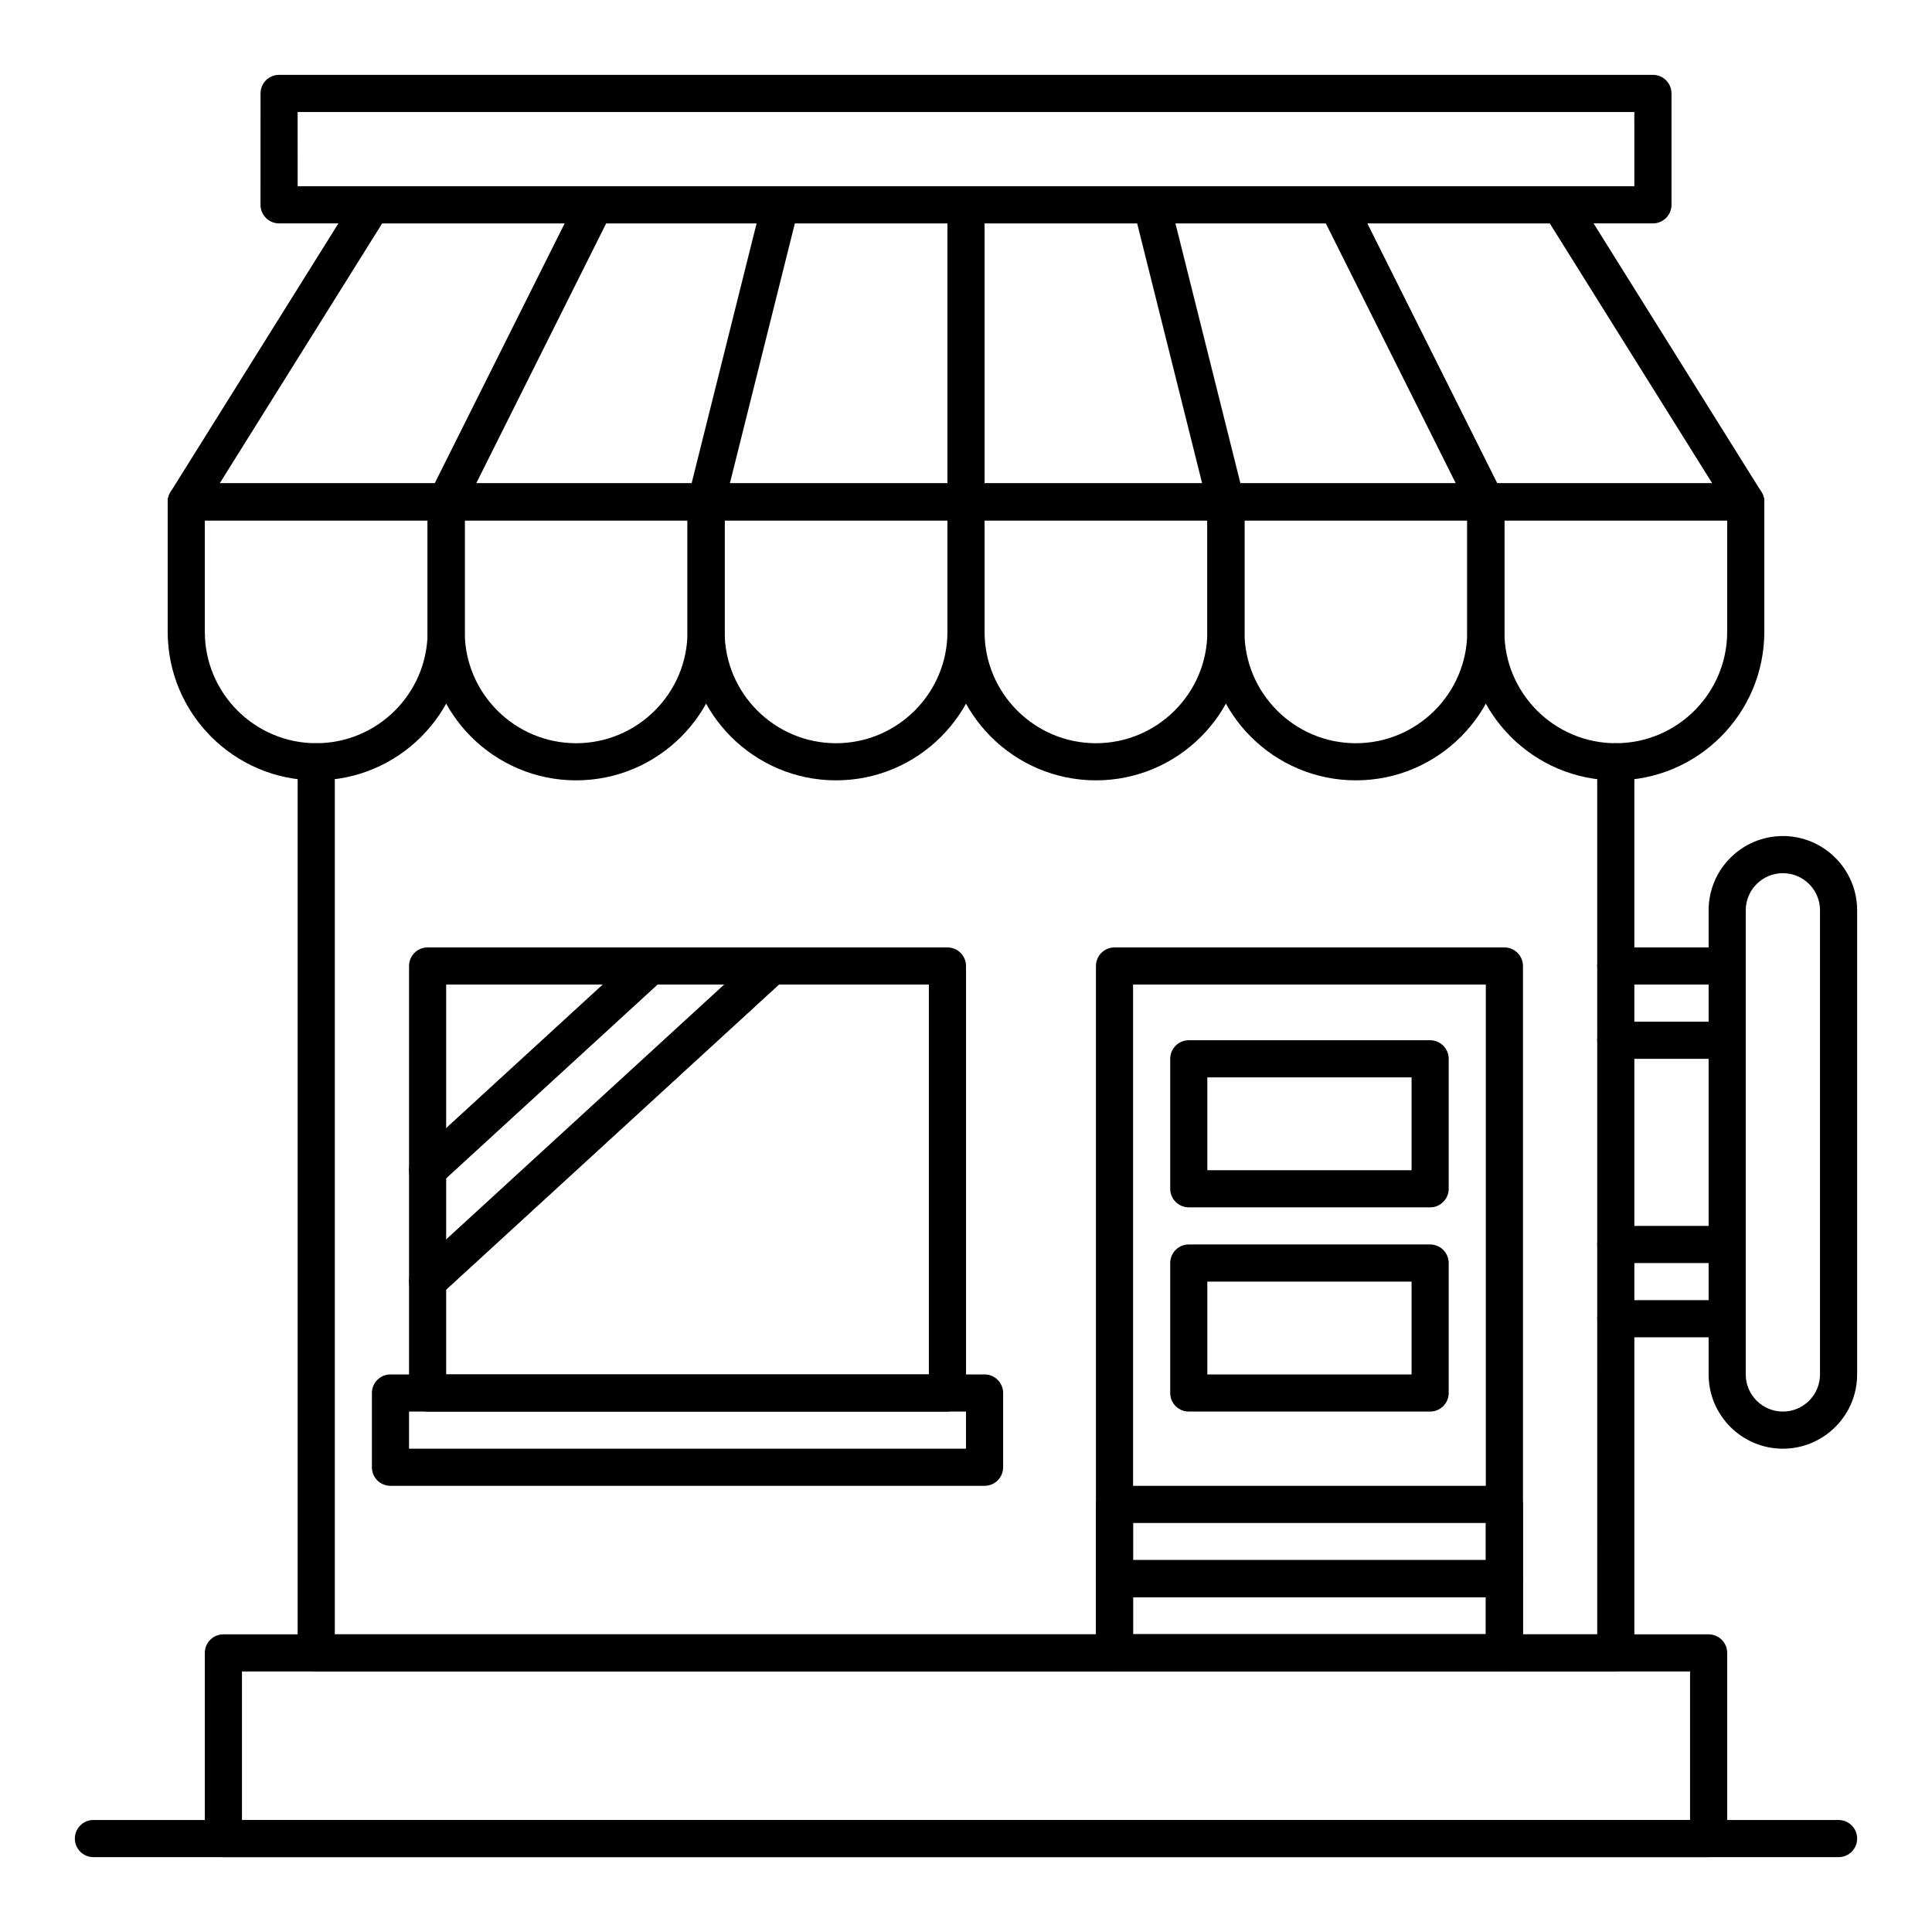 <?xml version="1.0" encoding="UTF-8"?>
<!-- Uploaded to: ICON Repo, www.svgrepo.com, Generator: ICON Repo Mixer Tools -->
<svg fill="#000000" width="800px" height="800px" version="1.1" viewBox="144 144 512 512" xmlns="http://www.w3.org/2000/svg">
 <g>
  <path d="m227.8 350.8c-21.703 0-39.359-17.656-39.359-39.359v-34.441c0-2.719 2.203-4.922 4.922-4.922h68.879c2.719 0 4.922 2.203 4.922 4.922v34.441c-0.004 21.703-17.66 39.359-39.363 39.359zm-29.52-68.879v29.52c0 16.277 13.242 29.52 29.52 29.52s29.52-13.242 29.52-29.52v-29.52z"/>
  <path d="m296.68 350.8c-21.703 0-39.359-17.656-39.359-39.359v-34.441c0-2.719 2.203-4.922 4.922-4.922h68.879c2.719 0 4.922 2.203 4.922 4.922v34.441c-0.004 21.703-17.66 39.359-39.363 39.359zm-29.523-68.879v29.52c0 16.277 13.242 29.52 29.52 29.52 16.277 0 29.52-13.242 29.52-29.52v-29.52z"/>
  <path d="m365.56 350.8c-21.703 0-39.359-17.656-39.359-39.359v-34.441c0-2.719 2.203-4.922 4.922-4.922h68.879c2.719 0 4.922 2.203 4.922 4.922v34.441c-0.004 21.703-17.66 39.359-39.363 39.359zm-29.52-68.879v29.52c0 16.277 13.242 29.52 29.52 29.52s29.52-13.242 29.52-29.52v-29.52z"/>
  <path d="m434.44 350.8c-21.703 0-39.359-17.656-39.359-39.359v-34.441c0-2.719 2.203-4.922 4.922-4.922h68.879c2.719 0 4.922 2.203 4.922 4.922v34.441c-0.004 21.703-17.66 39.359-39.363 39.359zm-29.52-68.879v29.52c0 16.277 13.242 29.52 29.52 29.52s29.52-13.242 29.52-29.52v-29.52z"/>
  <path d="m503.32 350.8c-21.703 0-39.359-17.656-39.359-39.359v-34.441c0-2.719 2.203-4.922 4.922-4.922h68.879c2.719 0 4.922 2.203 4.922 4.922v34.441c-0.004 21.703-17.66 39.359-39.363 39.359zm-29.523-68.879v29.52c0 16.277 13.242 29.52 29.52 29.52s29.52-13.242 29.52-29.52v-29.52z"/>
  <path d="m572.2 350.8c-21.703 0-39.359-17.656-39.359-39.359v-34.441c0-2.719 2.203-4.922 4.922-4.922h68.879c2.719 0 4.922 2.203 4.922 4.922v34.441c-0.004 21.703-17.66 39.359-39.363 39.359zm-29.52-68.879v29.52c0 16.277 13.242 29.52 29.52 29.52 16.277 0 29.52-13.242 29.52-29.52v-29.52z"/>
  <path d="m606.64 281.92h-413.28c-3.856 0-6.219-4.254-4.172-7.527l49.199-78.719c0.898-1.441 2.477-2.312 4.172-2.312h314.88c1.695 0 3.273 0.875 4.172 2.312l49.199 78.719c0.949 1.516 0.996 3.43 0.133 4.992-0.871 1.566-2.519 2.535-4.305 2.535zm-404.41-9.84h395.53l-43.051-68.879h-309.43z"/>
  <path d="m260.04 281.4c-2.43-1.215-3.414-4.172-2.199-6.602l39.359-78.719c1.215-2.43 4.168-3.414 6.602-2.199 2.43 1.215 3.414 4.172 2.199 6.602l-39.359 78.719c-1.215 2.43-4.172 3.414-6.602 2.199z"/>
  <path d="m329.93 281.77c-2.637-0.66-4.238-3.328-3.578-5.965l19.68-78.719c0.66-2.637 3.332-4.238 5.965-3.578 2.637 0.66 4.238 3.328 3.578 5.965l-19.68 78.719c-0.66 2.644-3.344 4.234-5.965 3.578z"/>
  <path d="m400 281.92c-2.719 0-4.922-2.203-4.922-4.922v-78.719c0-2.719 2.203-4.922 4.922-4.922s4.922 2.203 4.922 4.922v78.719c-0.004 2.719-2.207 4.922-4.922 4.922z"/>
  <path d="m464.11 278.19-19.68-78.719c-0.66-2.637 0.945-5.309 3.578-5.965 2.637-0.66 5.309 0.941 5.965 3.578l19.68 78.719c0.66 2.637-0.945 5.309-3.578 5.965-2.617 0.66-5.305-0.93-5.965-3.578z"/>
  <path d="m537.76 281.92c-1.805 0-3.543-0.996-4.406-2.723l-39.359-78.719c-1.215-2.43-0.23-5.387 2.199-6.602 2.43-1.215 5.387-0.23 6.602 2.199l39.359 78.719c1.215 2.43 0.23 5.387-2.199 6.602-0.703 0.355-1.457 0.523-2.195 0.523z"/>
  <path d="m572.2 586.96h-344.4c-2.719 0-4.922-2.203-4.922-4.922l0.004-236.16c0-2.719 2.203-4.922 4.922-4.922s4.922 2.203 4.922 4.922v231.24h334.56l-0.008-231.24c0-2.719 2.203-4.922 4.922-4.922s4.922 2.203 4.922 4.922v236.16c-0.004 2.719-2.203 4.922-4.922 4.922z"/>
  <path d="m596.8 636.16h-393.6c-2.719 0-4.922-2.203-4.922-4.922v-49.199c0-2.719 2.203-4.922 4.922-4.922h393.6c2.719 0 4.922 2.203 4.922 4.922v49.199c-0.004 2.719-2.207 4.922-4.922 4.922zm-388.68-9.84h383.76v-39.359h-383.76z"/>
  <path d="m631.24 636.16h-462.48c-2.719 0-4.922-2.203-4.922-4.922s2.203-4.922 4.922-4.922h462.48c2.719 0 4.922 2.203 4.922 4.922s-2.203 4.922-4.922 4.922z"/>
  <path d="m542.68 586.96h-103.32c-2.719 0-4.922-2.203-4.922-4.922v-182.04c0-2.719 2.203-4.922 4.922-4.922h103.32c2.719 0 4.922 2.203 4.922 4.922v182.04c-0.004 2.719-2.203 4.922-4.922 4.922zm-98.402-9.844h93.48v-172.2h-93.48z"/>
  <path d="m582.04 203.2h-364.08c-2.719 0-4.922-2.203-4.922-4.922l0.004-29.52c0-2.719 2.203-4.922 4.922-4.922h364.08c2.719 0 4.922 2.203 4.922 4.922v29.52c-0.004 2.719-2.207 4.922-4.926 4.922zm-359.16-9.84h354.24l-0.004-19.68h-354.24z"/>
  <path d="m404.92 537.76h-157.44c-2.719 0-4.922-2.203-4.922-4.922v-19.68c0-2.719 2.203-4.922 4.922-4.922h157.44c2.719 0 4.922 2.203 4.922 4.922v19.68c0 2.723-2.203 4.922-4.922 4.922zm-152.52-9.84h147.6v-9.84h-147.6z"/>
  <path d="m395.08 518.08h-137.76c-2.719 0-4.922-2.203-4.922-4.922l0.004-113.16c0-2.719 2.203-4.922 4.922-4.922h137.76c2.719 0 4.922 2.203 4.922 4.922v113.16c-0.004 2.715-2.207 4.918-4.926 4.918zm-132.84-9.84h127.92v-103.32h-127.92z"/>
  <path d="m523 463.96h-63.961c-2.719 0-4.922-2.203-4.922-4.922v-34.441c0-2.719 2.203-4.922 4.922-4.922h63.961c2.719 0 4.922 2.203 4.922 4.922v34.441c-0.004 2.723-2.207 4.922-4.922 4.922zm-59.043-9.84h54.121v-24.602h-54.121z"/>
  <path d="m523 518.08h-63.961c-2.719 0-4.922-2.203-4.922-4.922v-34.441c0-2.719 2.203-4.922 4.922-4.922h63.961c2.719 0 4.922 2.203 4.922 4.922v34.441c-0.004 2.719-2.207 4.922-4.922 4.922zm-59.043-9.84h54.121v-24.602h-54.121z"/>
  <path d="m542.68 586.96h-103.32c-2.719 0-4.922-2.203-4.922-4.922v-19.68c0-2.719 2.203-4.922 4.922-4.922h103.32c2.719 0 4.922 2.203 4.922 4.922v19.68c-0.004 2.719-2.203 4.922-4.922 4.922zm-98.402-9.844h93.48v-9.84h-93.48z"/>
  <path d="m542.68 567.28h-103.32c-2.719 0-4.922-2.203-4.922-4.922v-19.68c0-2.719 2.203-4.922 4.922-4.922h103.32c2.719 0 4.922 2.203 4.922 4.922v19.68c-0.004 2.723-2.203 4.922-4.922 4.922zm-98.402-9.84h93.48v-9.84h-93.48z"/>
  <path d="m253.69 457.45c-1.836-2.004-1.703-5.113 0.301-6.949l59.039-54.121c2.004-1.836 5.117-1.703 6.949 0.301 1.836 2.004 1.703 5.113-0.301 6.949l-59.039 54.121c-2.004 1.84-5.117 1.695-6.949-0.301z"/>
  <path d="m253.69 486.96c-1.836-2.004-1.703-5.113 0.301-6.949l91.242-83.641c2.004-1.836 5.117-1.703 6.949 0.301 1.836 2.004 1.703 5.113-0.301 6.949l-91.242 83.641c-2.004 1.84-5.117 1.695-6.949-0.301z"/>
  <path d="m616.48 527.92c-10.852 0-19.68-8.828-19.68-19.68v-123c0-10.852 8.828-19.68 19.68-19.68 10.852 0 19.68 8.828 19.68 19.68v123c0 10.852-8.828 19.68-19.68 19.68zm0-152.52c-5.426 0-9.84 4.414-9.84 9.84v123c0 5.426 4.414 9.84 9.84 9.84s9.84-4.414 9.84-9.84v-123c0-5.426-4.414-9.84-9.84-9.84z"/>
  <path d="m601.72 404.92h-29.52c-2.719 0-4.922-2.203-4.922-4.922s2.203-4.922 4.922-4.922h29.52c2.719 0 4.922 2.203 4.922 4.922s-2.203 4.922-4.922 4.922z"/>
  <path d="m601.72 424.6h-29.52c-2.719 0-4.922-2.203-4.922-4.922s2.203-4.922 4.922-4.922h29.52c2.719 0 4.922 2.203 4.922 4.922s-2.203 4.922-4.922 4.922z"/>
  <path d="m601.72 478.72h-29.52c-2.719 0-4.922-2.203-4.922-4.922s2.203-4.922 4.922-4.922h29.52c2.719 0 4.922 2.203 4.922 4.922s-2.203 4.922-4.922 4.922z"/>
  <path d="m601.72 498.4h-29.52c-2.719 0-4.922-2.203-4.922-4.922s2.203-4.922 4.922-4.922h29.52c2.719 0 4.922 2.203 4.922 4.922s-2.203 4.922-4.922 4.922z"/>
 </g>
</svg>